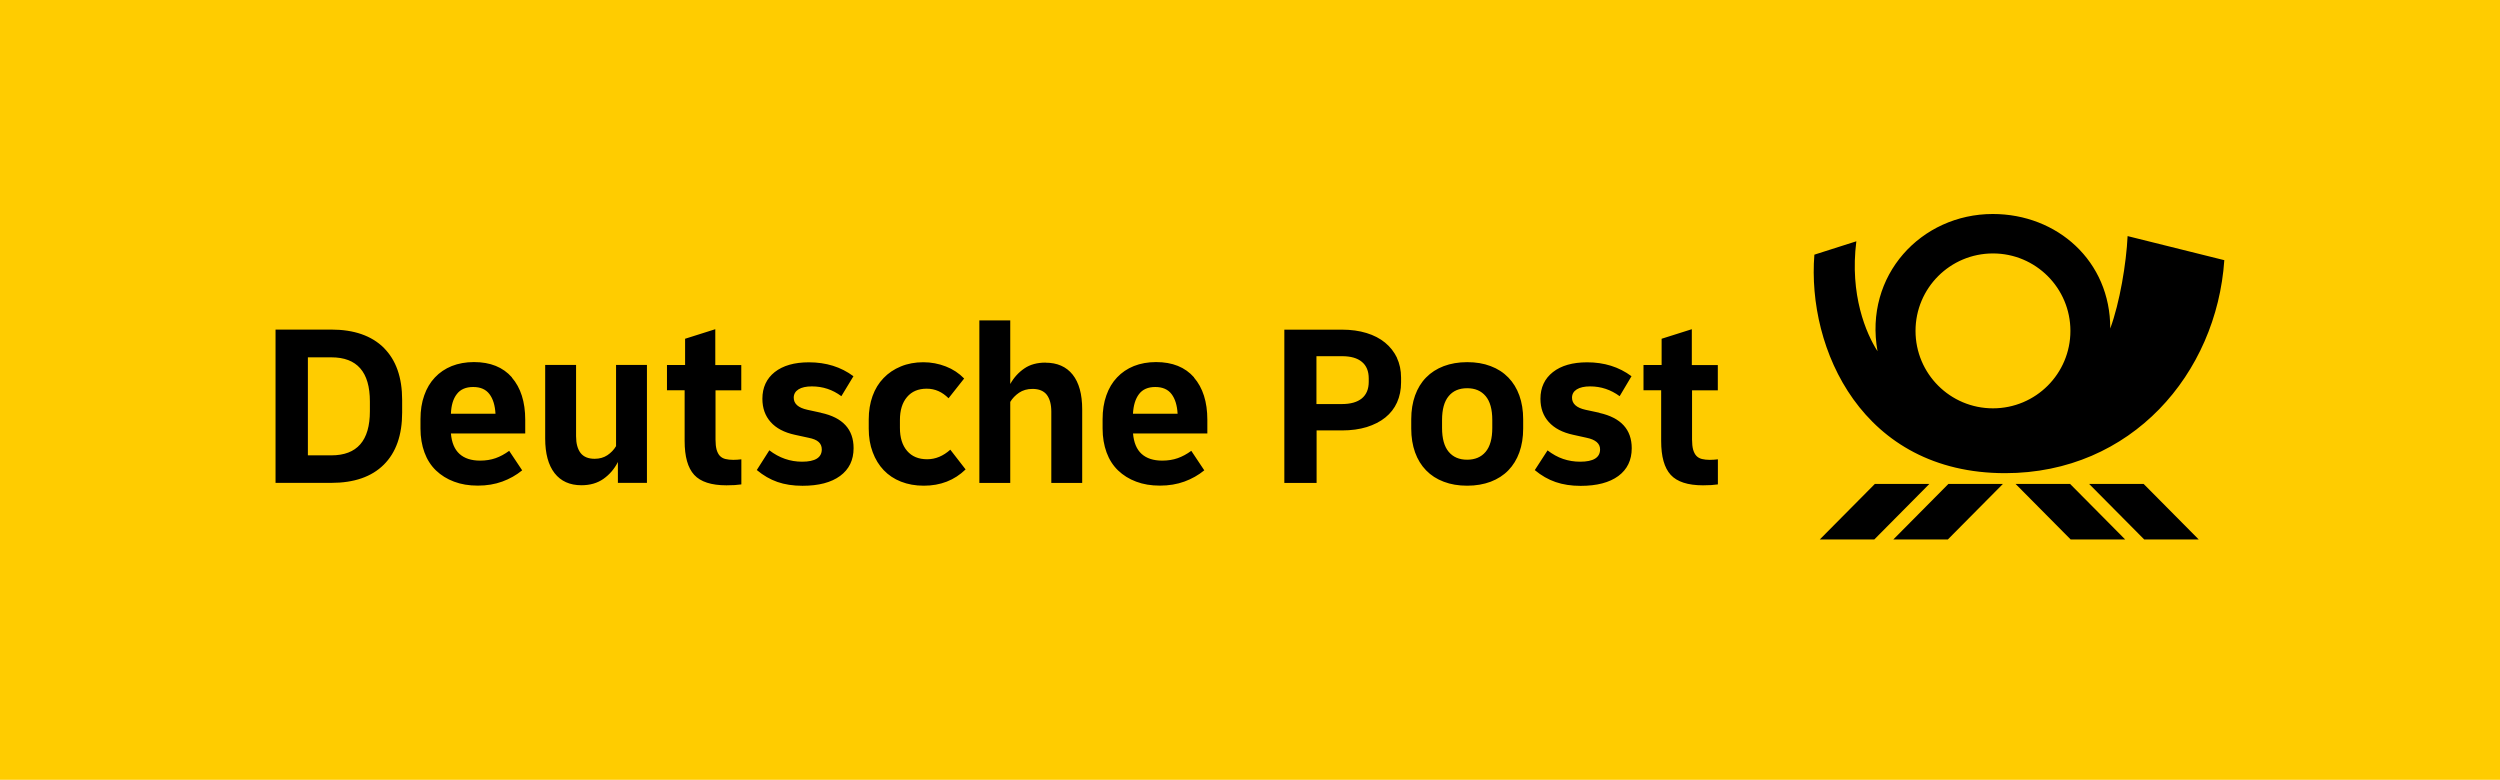 <svg viewBox="0 0 327 102" xmlns="http://www.w3.org/2000/svg"><path d="m0 0h327v102h-327z" fill="#fc0"/><path d="m254.85 63.3h7.13l-7.2 7.26h-7.13zm-9.62 0-7.2 7.26h7.13l7.2-7.26zm18.41 0 7.2 7.26h7.13l-7.2-7.26zm9.62 0 7.2 7.26h7.13l-7.2-7.26zm-10.99-1.41c-18.7 0-25.93-16.26-24.95-28.58l5.49-1.75c-.89 7.01 1.28 12.07 2.77 14.38-1.78-9.92 5.7-17.94 15.07-17.95 8.43 0 15.4 6.15 15.37 14.98 1.24-3.37 2.1-8.5 2.27-12.09l12.65 3.15c-1.01 14.85-12.15 27.86-28.68 27.86zm8.54-18.61c0-5.59-4.53-10.13-10.13-10.13s-10.13 4.53-10.13 10.13 4.53 10.13 10.13 10.13 10.13-4.53 10.13-10.13zm-49.52-.22-3.95 1.25v3.43h-2.37v3.31h2.31v6.62c0 2.05.41 3.52 1.25 4.44.83.91 2.24 1.37 4.22 1.37.4 0 .76-.01 1.08-.03.31-.02.6-.05.87-.09v-3.28c-.16.02-.34.04-.53.05s-.37.02-.53.02c-.39 0-.72-.04-1.02-.11-.29-.07-.54-.21-.73-.41s-.33-.48-.43-.82c-.09-.34-.14-.78-.14-1.31v-6.44h3.37v-3.31h-3.4v-4.68zm-127.73 0-3.95 1.25v3.43h-2.37v3.31h2.31v6.62c0 2.05.41 3.52 1.25 4.44.83.91 2.24 1.37 4.22 1.37.4 0 .76-.01 1.08-.03.31-.02.6-.05.87-.09v-3.28c-.16.02-.34.04-.53.05s-.37.02-.53.02c-.39 0-.72-.04-1.02-.11-.29-.07-.54-.21-.73-.41s-.33-.48-.43-.82c-.09-.34-.14-.78-.14-1.31v-6.44h3.37v-3.31h-3.4v-4.68zm27.7 17.01c-1.11 0-1.98-.36-2.61-1.09s-.94-1.73-.94-3.01v-1.03c0-1.28.31-2.28.93-3.01s1.47-1.09 2.57-1.09 2.02.42 2.86 1.25l2.04-2.58c-.67-.69-1.47-1.22-2.4-1.58s-1.91-.55-2.95-.55-2.05.18-2.93.55c-.88.36-1.64.87-2.26 1.52-.63.65-1.11 1.43-1.44 2.35s-.5 1.94-.5 3.05v1.22c0 1.13.17 2.16.52 3.08.34.92.83 1.71 1.44 2.35.62.65 1.37 1.15 2.26 1.5s1.88.53 2.98.53c2.19 0 4.01-.71 5.47-2.13l-2-2.58c-.93.83-1.93 1.25-3.01 1.25zm-13.86-6.08-1.79-.39c-1.2-.26-1.79-.79-1.79-1.58 0-.47.21-.83.62-1.09s1-.39 1.75-.39c1.44 0 2.72.43 3.86 1.28l1.58-2.61c-1.64-1.22-3.58-1.82-5.83-1.82-1.9 0-3.39.43-4.47 1.28-1.07.85-1.61 2.02-1.61 3.49 0 1.22.36 2.23 1.08 3.04s1.78 1.37 3.17 1.67l1.79.39c.61.12 1.05.3 1.32.55.27.24.41.57.41.97 0 1.07-.86 1.61-2.58 1.61-1.56 0-2.99-.5-4.28-1.49l-1.64 2.58c.85.71 1.75 1.23 2.7 1.56s2.04.5 3.28.5c2.11 0 3.75-.43 4.92-1.29s1.76-2.07 1.76-3.63c0-2.47-1.42-4.01-4.25-4.62zm101.8 0-1.82-.39c-1.17-.26-1.76-.79-1.76-1.58 0-.47.21-.83.62-1.09.42-.26 1-.39 1.75-.39 1.42 0 2.7.43 3.86 1.28l1.55-2.61c-1.64-1.22-3.57-1.82-5.8-1.82-1.9 0-3.4.43-4.48 1.28s-1.63 2.02-1.63 3.49c0 1.22.36 2.23 1.09 3.04s1.79 1.37 3.19 1.67l1.76.39c1.17.24 1.76.75 1.76 1.52 0 1.07-.87 1.61-2.61 1.61-.77 0-1.51-.12-2.22-.36s-1.39-.62-2.04-1.12l-1.67 2.58c.85.71 1.76 1.23 2.72 1.56s2.05.5 3.27.5c2.13 0 3.77-.43 4.94-1.29 1.16-.86 1.75-2.07 1.75-3.63 0-2.45-1.41-3.99-4.22-4.62zm-128.63 4.38c-.28.47-.66.86-1.12 1.17-.47.31-1.02.47-1.67.47-.83 0-1.44-.25-1.84-.76-.39-.51-.59-1.24-.59-2.19v-9.33h-4.04v9.63c0 1.96.41 3.47 1.23 4.53.82 1.05 1.99 1.58 3.51 1.58 1.13 0 2.1-.28 2.89-.84s1.42-1.29 1.88-2.2v2.73h3.8v-15.43h-4.04v10.63zm-13.62-8.99c1.16 1.34 1.75 3.18 1.75 5.53v1.79h-9.72c.1 1.2.48 2.09 1.12 2.67.65.59 1.55.88 2.7.88.75 0 1.42-.11 2.02-.32s1.19-.53 1.78-.96l1.7 2.55c-.77.63-1.64 1.12-2.6 1.47s-2.03.53-3.2.53-2.19-.17-3.11-.52c-.92-.34-1.71-.84-2.37-1.47-.66-.64-1.16-1.42-1.5-2.35s-.52-1.97-.52-3.13v-1.22c0-1.15.16-2.19.49-3.11.32-.92.79-1.71 1.4-2.35.61-.65 1.34-1.14 2.2-1.49.86-.34 1.83-.52 2.9-.52 2.15 0 3.8.67 4.97 2zm-2.14 4.74c-.06-1.09-.32-1.95-.79-2.57s-1.17-.93-2.13-.93-1.67.31-2.14.93c-.48.62-.73 1.47-.77 2.57zm91.36-4.74c1.16 1.34 1.75 3.18 1.75 5.53v1.79h-9.72c.1 1.2.48 2.09 1.12 2.67.65.59 1.55.88 2.7.88.75 0 1.42-.11 2.02-.32s1.19-.53 1.78-.96l1.7 2.55c-.77.63-1.64 1.12-2.6 1.47s-2.03.53-3.2.53-2.19-.17-3.11-.52c-.92-.34-1.71-.84-2.37-1.47-.66-.64-1.16-1.42-1.5-2.35s-.52-1.97-.52-3.13v-1.22c0-1.15.16-2.19.49-3.11.32-.92.79-1.71 1.4-2.35.61-.65 1.34-1.14 2.2-1.49.86-.34 1.83-.52 2.9-.52 2.15 0 3.8.67 4.97 2zm-2.14 4.74c-.06-1.09-.32-1.95-.79-2.57s-1.18-.93-2.13-.93-1.66.31-2.13.93-.73 1.47-.79 2.57h5.83zm-17.28-6.69c-1.09 0-2.02.25-2.76.76-.75.51-1.37 1.18-1.85 2.04v-8.32h-4.04v21.26h4.04v-10.6c.28-.47.67-.87 1.15-1.2.49-.33 1.07-.5 1.76-.5.85 0 1.47.26 1.87.77.39.52.59 1.25.59 2.2v9.33h4.04v-9.63c0-1.98-.42-3.5-1.25-4.54s-2.02-1.56-3.55-1.56zm61.98 4.3c.33.92.5 1.96.5 3.11v1.22c0 1.15-.17 2.19-.5 3.11s-.82 1.71-1.44 2.35c-.63.65-1.4 1.14-2.31 1.49-.91.34-1.93.52-3.07.52s-2.16-.17-3.07-.52c-.91-.34-1.68-.84-2.31-1.49s-1.11-1.43-1.44-2.35-.5-1.96-.5-3.11v-1.22c0-1.15.17-2.19.5-3.11s.81-1.71 1.44-2.35c.63-.65 1.4-1.14 2.31-1.49.91-.34 1.93-.52 3.07-.52s2.16.17 3.07.52c.91.34 1.68.84 2.31 1.49s1.11 1.43 1.44 2.35zm-3.54 3.21c0-1.4-.29-2.44-.87-3.13s-1.38-1.03-2.42-1.03-1.84.34-2.41 1.03c-.58.69-.87 1.73-.87 3.13v1.03c0 1.4.29 2.44.87 3.13s1.38 1.03 2.41 1.03 1.84-.34 2.42-1.03.87-1.73.87-3.13zm-12.48-8.15c.36.77.55 1.64.55 2.61v.61c0 .97-.18 1.85-.53 2.63s-.87 1.44-1.53 1.97c-.67.54-1.48.95-2.43 1.25-.95.29-2.03.44-3.22.44h-3.34v6.87h-4.22v-20.05h7.56c1.17 0 2.24.15 3.19.44s1.76.71 2.43 1.26 1.18 1.21 1.55 1.97zm-3.68 2.71c0-.95-.3-1.68-.9-2.17-.6-.5-1.46-.74-2.6-.74h-3.34v6.26h3.34c1.13 0 2-.25 2.6-.74.6-.5.9-1.22.9-2.17v-.43zm-128.83-4c1.6 1.59 2.4 3.86 2.4 6.82v1.64c0 2.96-.8 5.23-2.4 6.82s-3.89 2.38-6.87 2.38h-7.29v-20.05h7.29c2.98 0 5.26.8 6.87 2.38zm-1.82 7.01c0-3.85-1.68-5.77-5.04-5.77h-3.07v12.82h3.07c3.36 0 5.04-1.92 5.04-5.77z"/></svg>